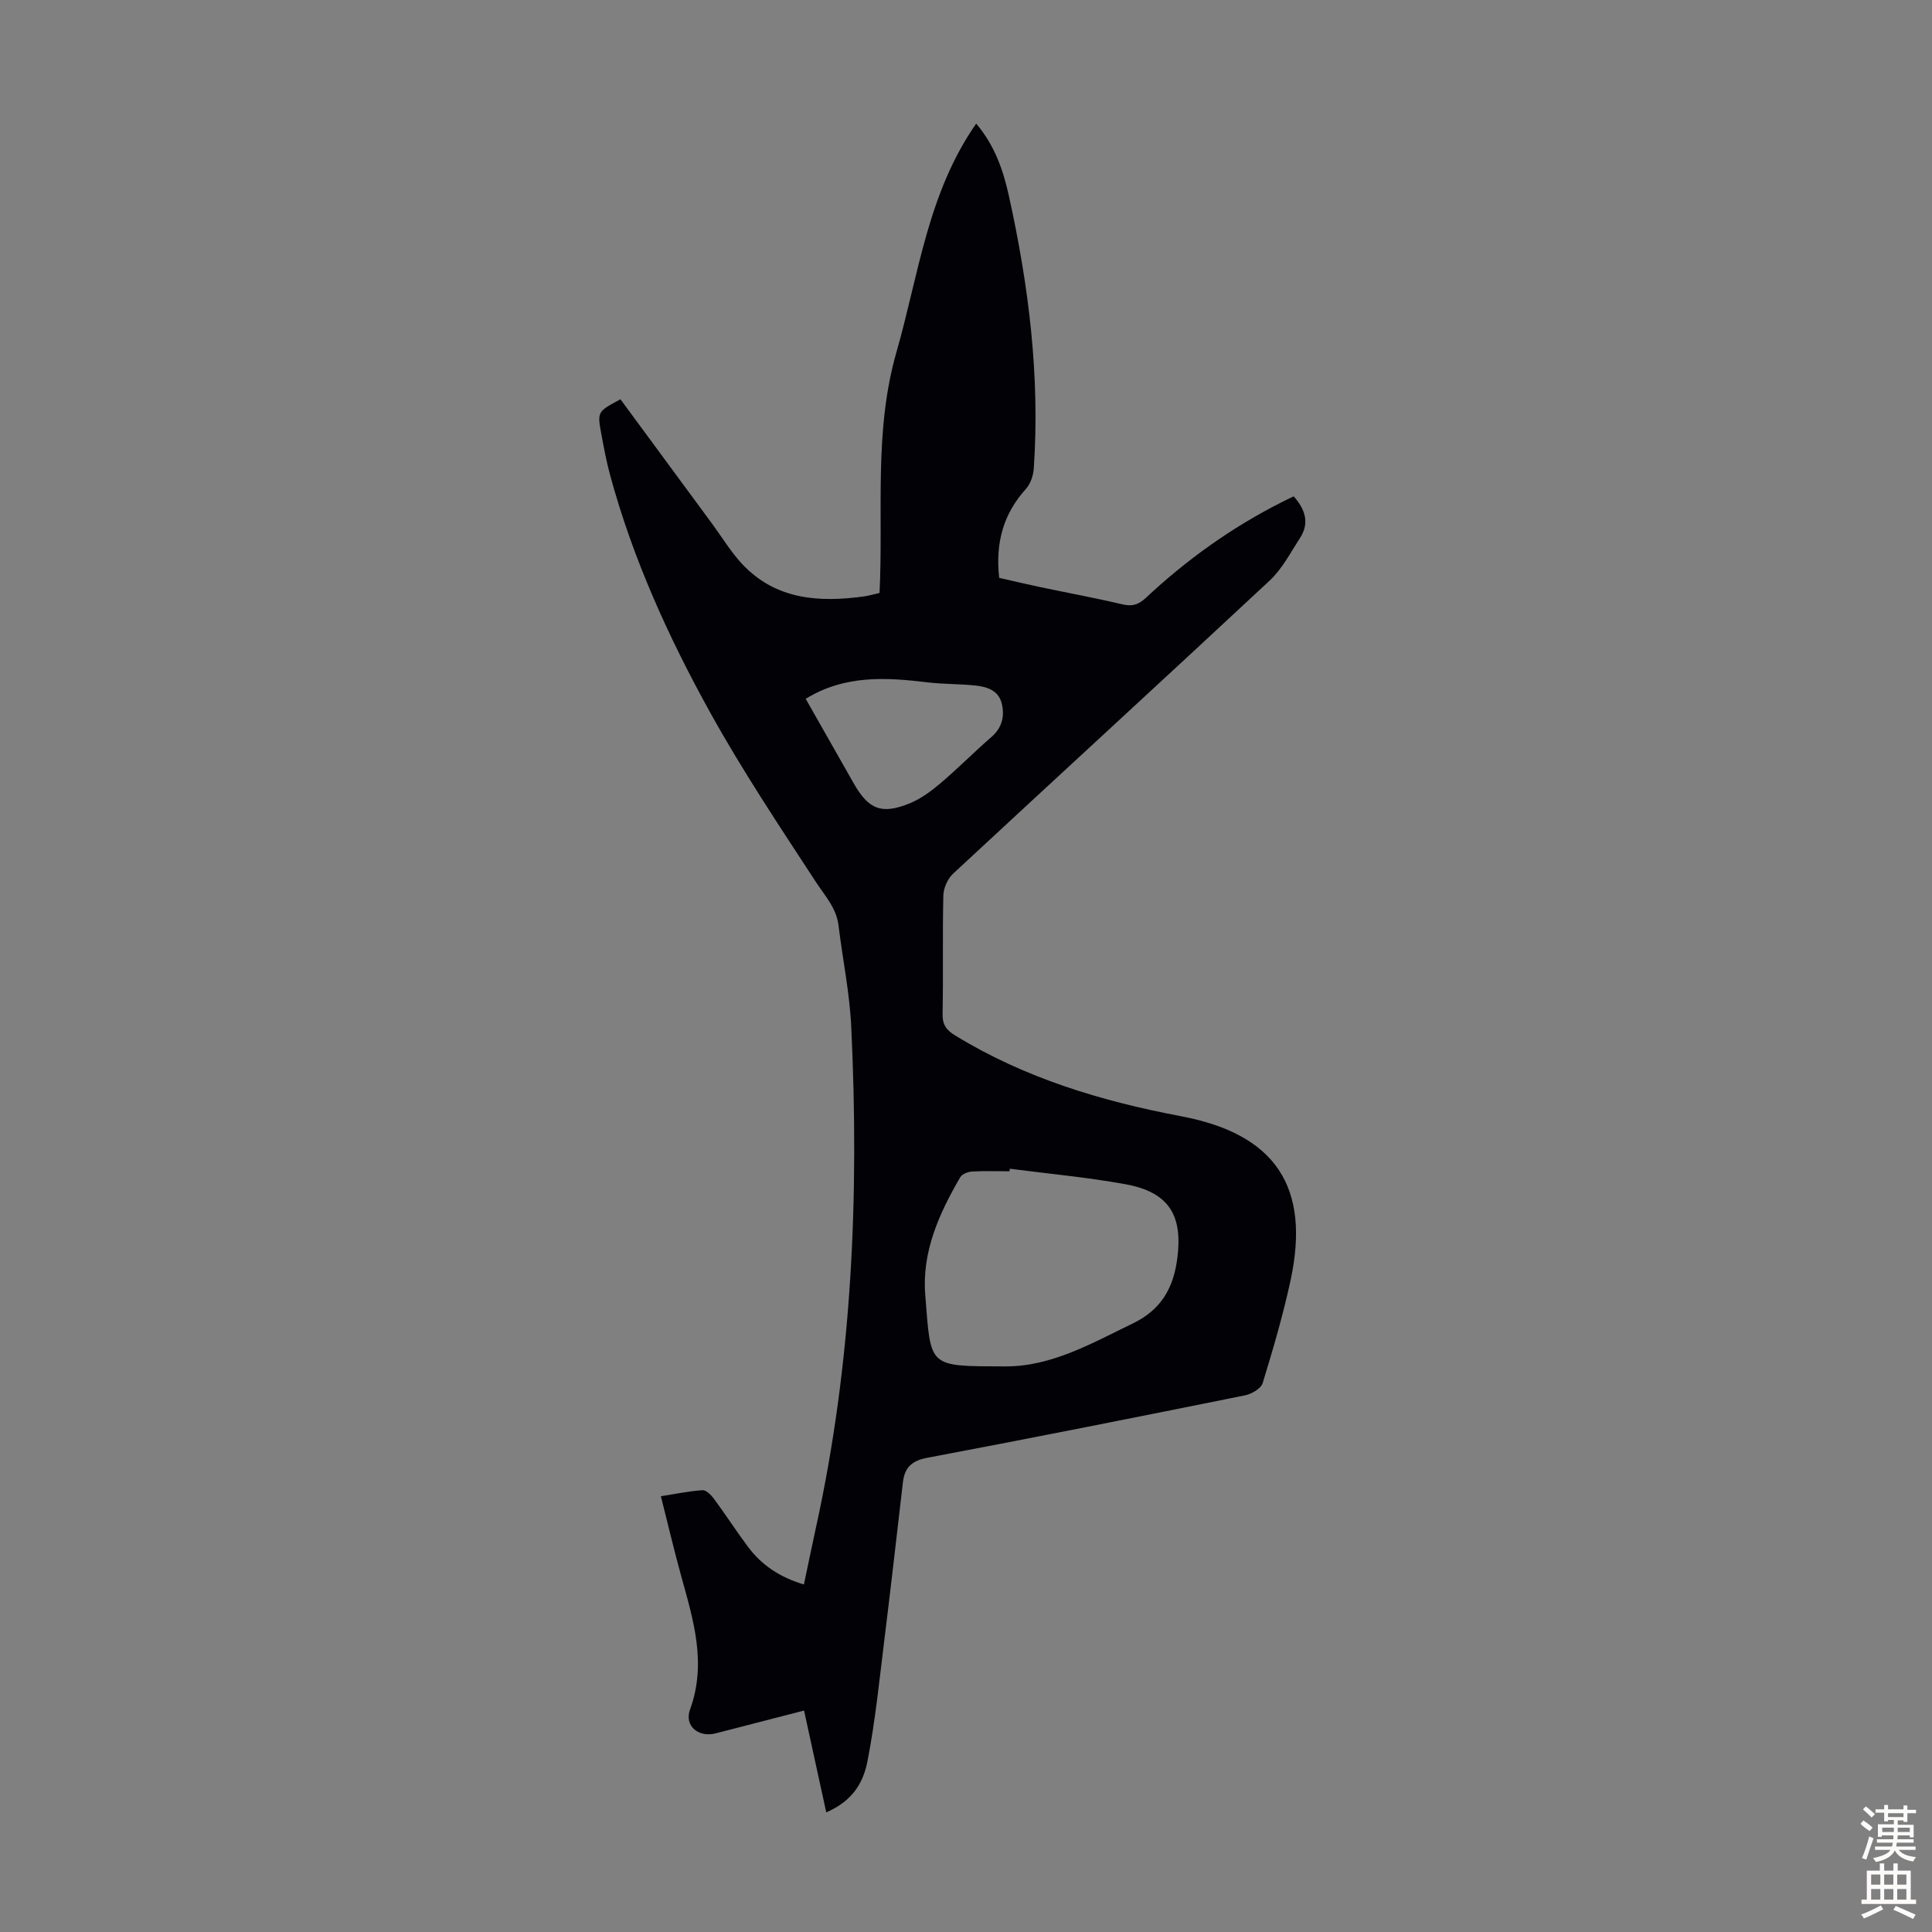 <svg enable-background="new 0 0 400 400" viewBox="0 0 400 400" xmlns="http://www.w3.org/2000/svg"><rect x="0" y="0" width="400" height="400" fill="#808080" stroke="none"/><path d="m171.07 375.23c-1.55-7.09-3.04-13.94-4.6-21.08-6.28 1.62-12.31 3.18-18.33 4.73-3.51.9-6.52-1.54-5.27-4.96 3.47-9.54.7-18.45-1.8-27.49-1.49-5.38-2.77-10.82-4.24-16.65 2.97-.46 5.79-1.06 8.63-1.25.77-.05 1.8 1.03 2.39 1.83 2.39 3.24 4.58 6.62 6.98 9.85 2.82 3.79 6.56 6.33 11.61 7.84.84-3.95 1.63-7.81 2.47-11.67 7.54-34.24 8.99-68.93 7.33-103.81-.33-7.01-1.78-13.96-2.63-20.95-.44-3.64-2.8-6.12-4.69-9.02-7.51-11.5-15.16-22.95-21.81-34.95-8.67-15.64-16.09-31.94-20.8-49.31-.76-2.8-1.29-5.67-1.82-8.52-.84-4.59-.8-4.6 3.97-7.15 6.3 8.55 12.65 17.18 19 25.8 2.05 2.79 3.86 5.81 6.21 8.32 6.94 7.38 15.84 7.97 25.16 6.7.99-.13 1.96-.43 3.27-.72.82-16.6-1.23-33.37 3.5-49.86 4.6-16.02 6.46-32.93 16.51-47.32 3.83 4.53 5.58 9.6 6.74 14.84 4.13 18.63 6.49 37.46 5.18 56.59-.1 1.45-.68 3.16-1.63 4.21-4.68 5.17-6.34 11.17-5.53 18.41 2.74.62 5.63 1.31 8.54 1.92 5.69 1.2 11.41 2.25 17.06 3.58 2.01.47 3.31 0 4.76-1.35 8.46-7.92 17.8-14.6 28.16-19.83.78-.4 1.58-.77 2.45-1.2 2.37 2.68 3.34 5.48 1.33 8.59-1.97 3.04-3.7 6.42-6.3 8.85-21.77 20.31-43.73 40.42-65.54 60.68-1.13 1.05-1.98 2.97-2.02 4.51-.2 8.17.01 16.34-.16 24.51-.05 2.24.78 3.37 2.59 4.47 14.43 8.85 30.29 13.61 46.77 16.73 19.51 3.68 26.85 14.57 22.7 33.92-1.55 7.2-3.63 14.29-5.79 21.34-.35 1.13-2.28 2.25-3.65 2.53-21.91 4.42-43.83 8.79-65.8 12.93-3.22.61-4.67 2.03-5.03 5.05-1.27 10.87-2.49 21.74-3.84 32.6-1.04 8.41-1.88 16.87-3.5 25.17-1.09 5.62-4.1 8.64-8.53 10.59zm38-133.26c-.02.18-.05.35-.07.53-2.57 0-5.15-.1-7.71.05-.86.05-2.08.5-2.46 1.15-4.4 7.52-7.98 15.5-7.27 24.36 1.21 15.19.38 14.78 16.55 14.84 9.63.04 17.94-4.8 26.42-8.89 5.93-2.86 8.44-7.4 9.23-13.56 1.14-8.94-1.82-13.65-10.8-15.28-7.9-1.43-15.92-2.16-23.89-3.2zm-42.26-97.29c3.25 5.72 6.59 11.62 9.95 17.52 3.08 5.41 5.8 6.5 11.64 4.1 2.31-.95 4.45-2.55 6.38-4.19 3.58-3.04 6.88-6.4 10.43-9.47 2.22-1.92 2.83-4.26 2.21-6.92-.64-2.73-2.99-3.52-5.38-3.78-3.33-.36-6.71-.27-10.03-.67-8.61-1.04-17.1-1.56-25.2 3.41z" fill="#010106"/><g fill="#fcfbfa"><path d="m385.2 377.6.6-.7c.6.4 1.3.9 1.9 1.5l-.6.7c-.8-.5-1.4-1-1.9-1.5zm.3 7.1c.6-1.4 1.1-2.9 1.5-4.5.3.1.6.3.9.4-.5 1.4-1 2.9-1.5 4.4zm.2-10.1.6-.6c.7.5 1.3 1.1 1.9 1.6l-.7.7c-.6-.6-1.2-1.2-1.8-1.7zm8.4-.8h.8v.9h1.8v.7h-1.8v1.8h-.8v-.3h-1.2v.9h3.3v2.6h-.8v-.4h-2.5c0 .3 0 .6-.1.8h3.4v.7h-3.5c0 .3-.1.6-.1.8h4v.7h-3.5c.7.9 1.9 1.3 3.6 1.5-.2.2-.4.5-.6.9-1.9-.3-3.2-1.1-3.8-2.3-.5 1.1-1.8 2-3.9 2.4-.2-.3-.4-.5-.6-.8 1.9-.4 3.1-.9 3.6-1.7h-3.2v-.7h3.5c.1-.2.1-.5.2-.8h-3.3v-.7h3.4c0-.2 0-.5 0-.8h-2.4v.3h-.8v-2.6h3.3v-.9h-1.2v.3h-.8v-1.8h-1.8v-.7h1.8v-.9h.8v.9h3.2zm-4.4 5.5h2.4c0-.3 0-.6 0-.9h-2.4zm1.2-3.1h3.2v-.8h-3.2zm4.4 2.2h-2.4v.9h2.5v-.9z"/><path d="m389.2 385.8h.9v1.5h1.9v-1.5h.9v1.5h2.7v6h1.1v.9h-11.3v-.9h1.1v-6h2.7zm.2 8.7.5.8c-1.2.6-2.5 1.3-4 1.9-.2-.3-.3-.6-.6-.8 1.6-.6 3-1.3 4.1-1.9zm-2-4.3h1.9v-2.1h-1.9zm0 3.1h1.9v-2.2h-1.9zm2.7-3.1h1.9v-2.1h-1.9zm0 3.1h1.9v-2.2h-1.9zm2.4 1.3c1.4.6 2.7 1.2 4.1 1.8l-.5.9c-1.5-.7-2.8-1.4-4.1-1.9zm2.2-6.5h-1.9v2.1h1.9zm-1.9 5.2h1.9v-2.2h-1.9z"/></g></svg>